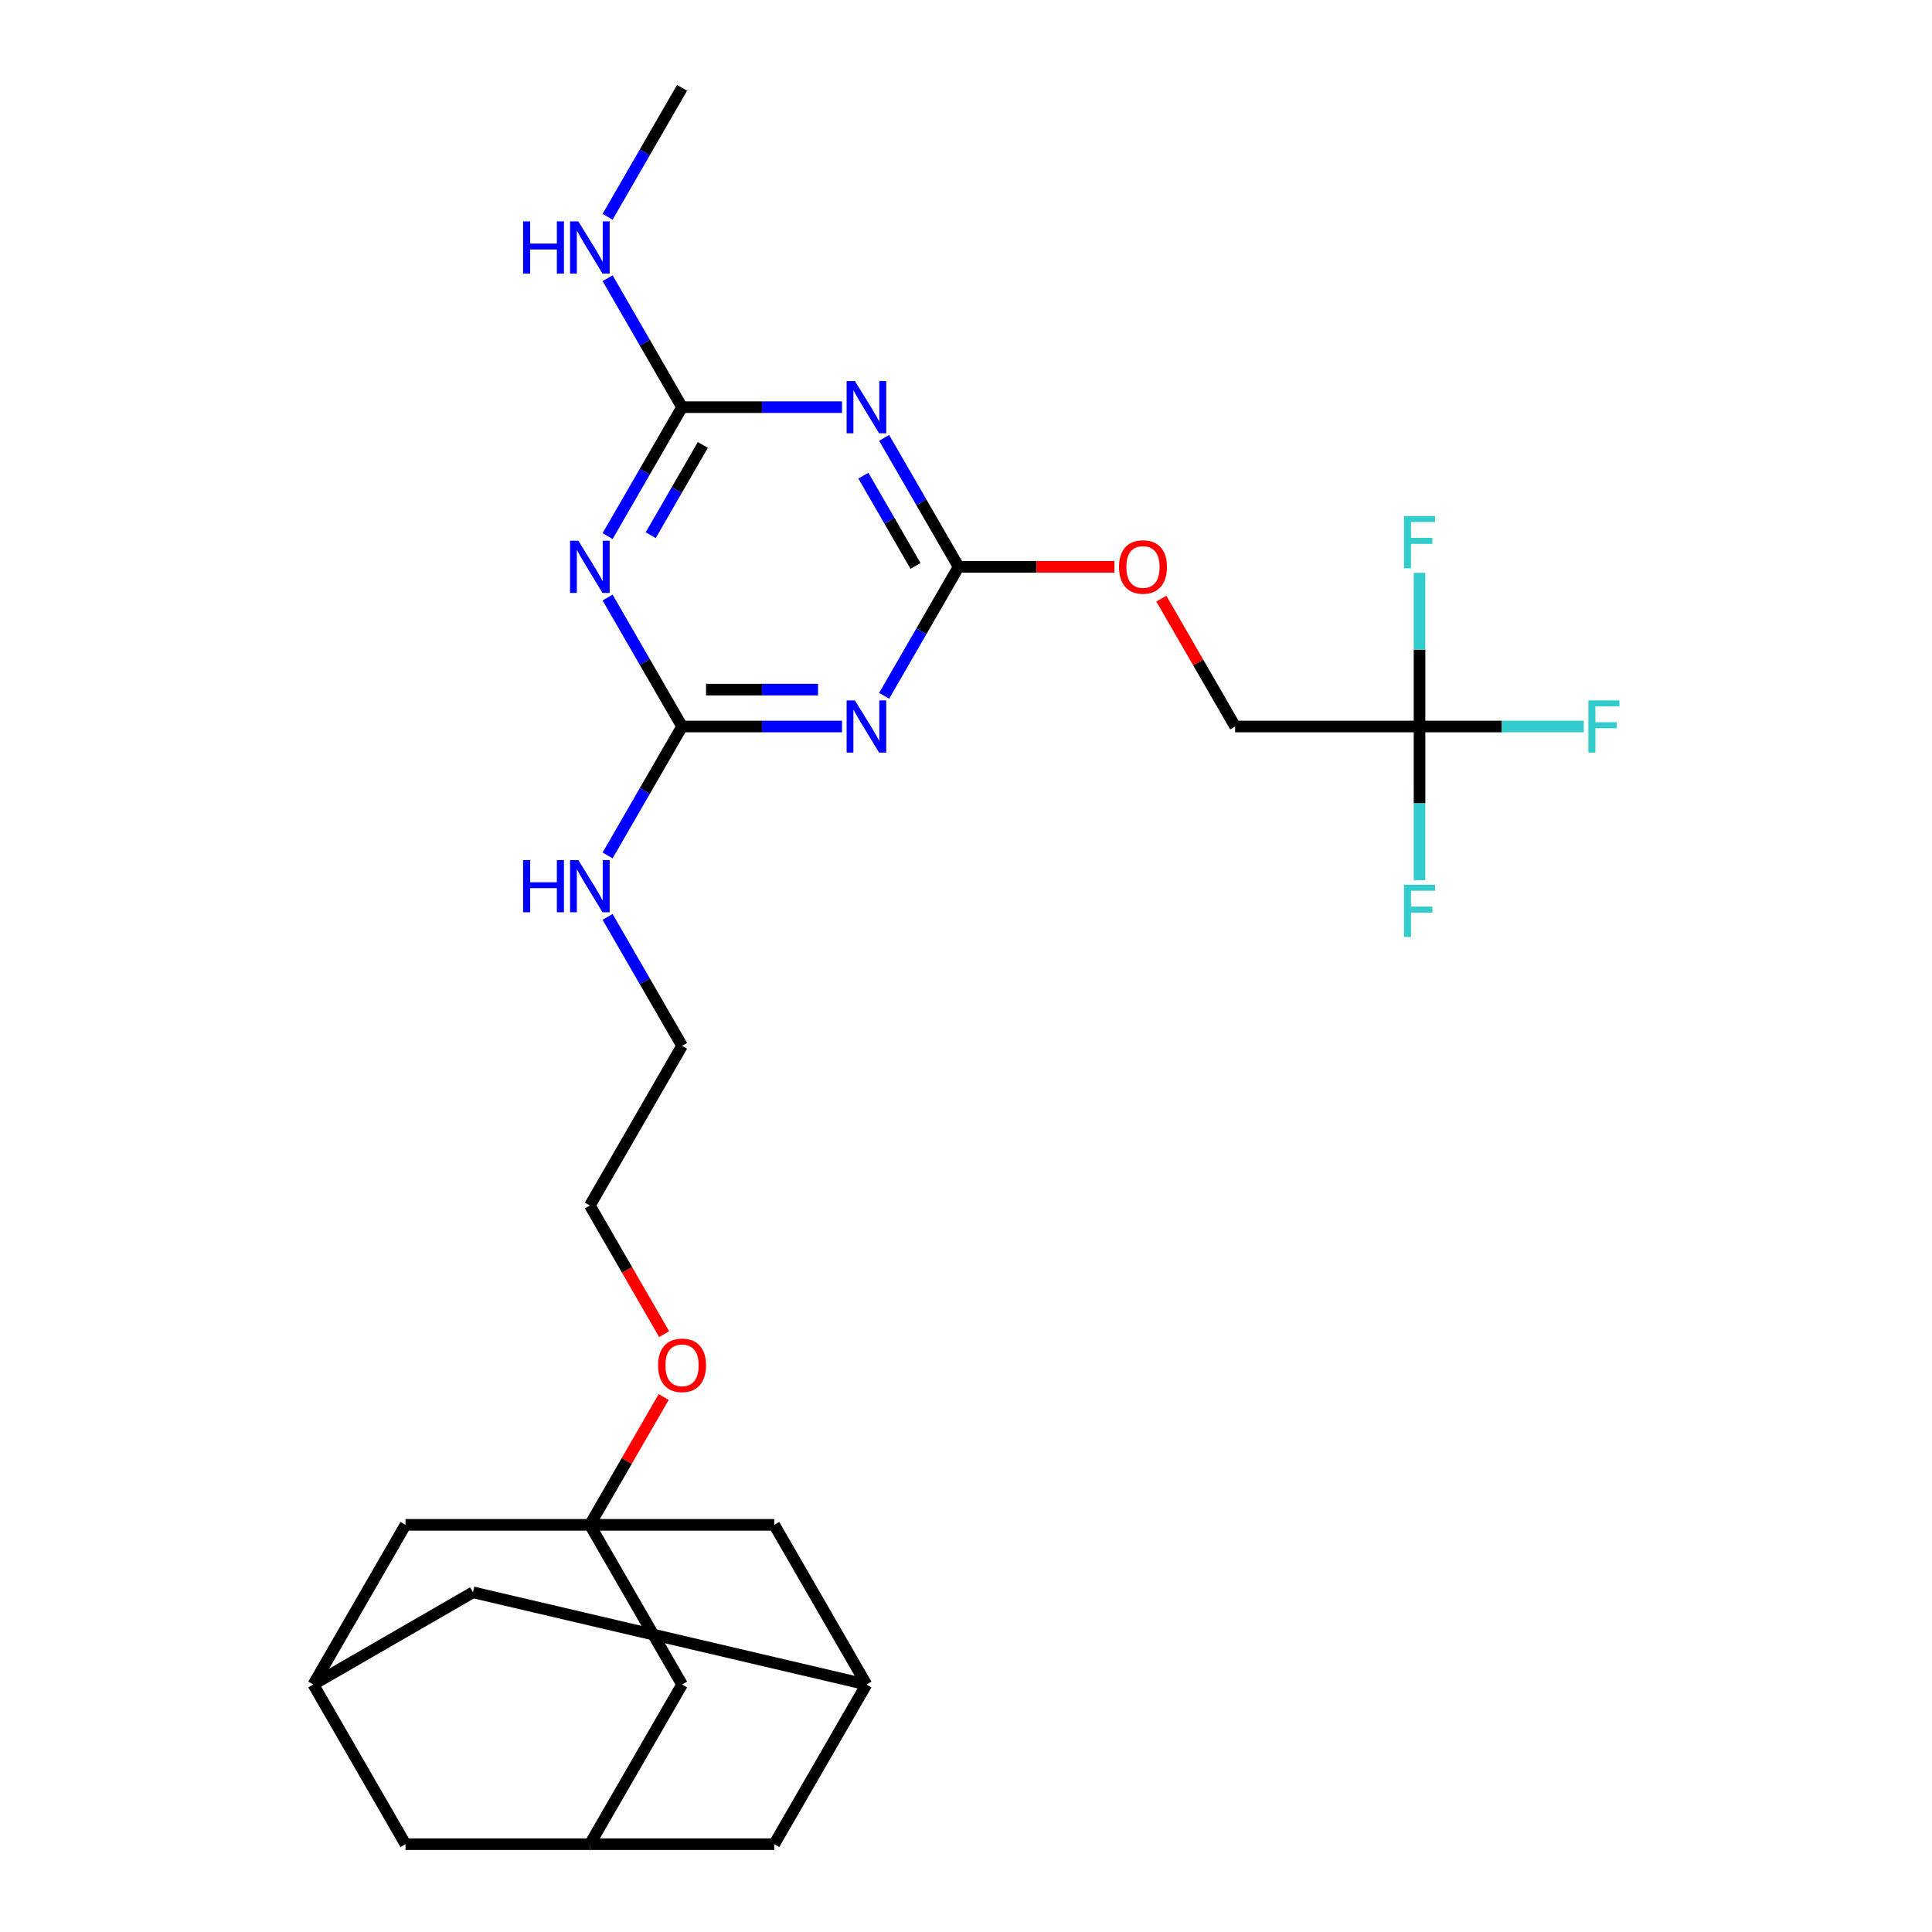 <?xml version='1.0' encoding='iso-8859-1'?>
<svg version='1.1' baseProfile='full'
              xmlns='http://www.w3.org/2000/svg'
                      xmlns:rdkit='http://www.rdkit.org/xml'
                      xmlns:xlink='http://www.w3.org/1999/xlink'
                  xml:space='preserve'
width='1000px' height='1000px' viewBox='0 0 1000 1000'>
<!-- END OF HEADER -->
<rect style='opacity:1.0;fill:#FFFFFF;stroke:none' width='1000' height='1000' x='0' y='0'> </rect>
<path class='bond-2' d='M 457.637,226.642 L 476.905,260.015' style='fill:none;fill-rule:evenodd;stroke:#0000FF;stroke-width:6px;stroke-linecap:butt;stroke-linejoin:miter;stroke-opacity:1' />
<path class='bond-2' d='M 476.905,260.015 L 496.173,293.388' style='fill:none;fill-rule:evenodd;stroke:#000000;stroke-width:6px;stroke-linecap:butt;stroke-linejoin:miter;stroke-opacity:1' />
<path class='bond-2' d='M 446.888,246.197 L 460.376,269.558' style='fill:none;fill-rule:evenodd;stroke:#0000FF;stroke-width:6px;stroke-linecap:butt;stroke-linejoin:miter;stroke-opacity:1' />
<path class='bond-2' d='M 460.376,269.558 L 473.863,292.92' style='fill:none;fill-rule:evenodd;stroke:#000000;stroke-width:6px;stroke-linecap:butt;stroke-linejoin:miter;stroke-opacity:1' />
<path class='bond-3' d='M 435.823,210.744 L 394.425,210.744' style='fill:none;fill-rule:evenodd;stroke:#0000FF;stroke-width:6px;stroke-linecap:butt;stroke-linejoin:miter;stroke-opacity:1' />
<path class='bond-3' d='M 394.425,210.744 L 353.028,210.744' style='fill:none;fill-rule:evenodd;stroke:#000000;stroke-width:6px;stroke-linecap:butt;stroke-linejoin:miter;stroke-opacity:1' />
<path class='bond-0' d='M 457.637,360.134 L 476.905,326.761' style='fill:none;fill-rule:evenodd;stroke:#0000FF;stroke-width:6px;stroke-linecap:butt;stroke-linejoin:miter;stroke-opacity:1' />
<path class='bond-0' d='M 476.905,326.761 L 496.173,293.388' style='fill:none;fill-rule:evenodd;stroke:#000000;stroke-width:6px;stroke-linecap:butt;stroke-linejoin:miter;stroke-opacity:1' />
<path class='bond-27' d='M 435.823,376.033 L 394.425,376.033' style='fill:none;fill-rule:evenodd;stroke:#0000FF;stroke-width:6px;stroke-linecap:butt;stroke-linejoin:miter;stroke-opacity:1' />
<path class='bond-27' d='M 394.425,376.033 L 353.028,376.033' style='fill:none;fill-rule:evenodd;stroke:#000000;stroke-width:6px;stroke-linecap:butt;stroke-linejoin:miter;stroke-opacity:1' />
<path class='bond-27' d='M 423.404,356.947 L 394.425,356.947' style='fill:none;fill-rule:evenodd;stroke:#0000FF;stroke-width:6px;stroke-linecap:butt;stroke-linejoin:miter;stroke-opacity:1' />
<path class='bond-27' d='M 394.425,356.947 L 365.447,356.947' style='fill:none;fill-rule:evenodd;stroke:#000000;stroke-width:6px;stroke-linecap:butt;stroke-linejoin:miter;stroke-opacity:1' />
<path class='bond-1' d='M 314.492,277.49 L 333.76,244.117' style='fill:none;fill-rule:evenodd;stroke:#0000FF;stroke-width:6px;stroke-linecap:butt;stroke-linejoin:miter;stroke-opacity:1' />
<path class='bond-1' d='M 333.76,244.117 L 353.028,210.744' style='fill:none;fill-rule:evenodd;stroke:#000000;stroke-width:6px;stroke-linecap:butt;stroke-linejoin:miter;stroke-opacity:1' />
<path class='bond-1' d='M 336.801,277.021 L 350.289,253.66' style='fill:none;fill-rule:evenodd;stroke:#0000FF;stroke-width:6px;stroke-linecap:butt;stroke-linejoin:miter;stroke-opacity:1' />
<path class='bond-1' d='M 350.289,253.66 L 363.777,230.299' style='fill:none;fill-rule:evenodd;stroke:#000000;stroke-width:6px;stroke-linecap:butt;stroke-linejoin:miter;stroke-opacity:1' />
<path class='bond-4' d='M 314.492,309.287 L 333.76,342.66' style='fill:none;fill-rule:evenodd;stroke:#0000FF;stroke-width:6px;stroke-linecap:butt;stroke-linejoin:miter;stroke-opacity:1' />
<path class='bond-4' d='M 333.76,342.66 L 353.028,376.033' style='fill:none;fill-rule:evenodd;stroke:#000000;stroke-width:6px;stroke-linecap:butt;stroke-linejoin:miter;stroke-opacity:1' />
<path class='bond-10' d='M 496.173,293.388 L 536.492,293.388' style='fill:none;fill-rule:evenodd;stroke:#000000;stroke-width:6px;stroke-linecap:butt;stroke-linejoin:miter;stroke-opacity:1' />
<path class='bond-10' d='M 536.492,293.388 L 576.811,293.388' style='fill:none;fill-rule:evenodd;stroke:#FF0000;stroke-width:6px;stroke-linecap:butt;stroke-linejoin:miter;stroke-opacity:1' />
<path class='bond-14' d='M 353.028,210.744 L 333.76,177.371' style='fill:none;fill-rule:evenodd;stroke:#000000;stroke-width:6px;stroke-linecap:butt;stroke-linejoin:miter;stroke-opacity:1' />
<path class='bond-14' d='M 333.76,177.371 L 314.492,143.998' style='fill:none;fill-rule:evenodd;stroke:#0000FF;stroke-width:6px;stroke-linecap:butt;stroke-linejoin:miter;stroke-opacity:1' />
<path class='bond-15' d='M 353.028,376.033 L 333.76,409.406' style='fill:none;fill-rule:evenodd;stroke:#000000;stroke-width:6px;stroke-linecap:butt;stroke-linejoin:miter;stroke-opacity:1' />
<path class='bond-15' d='M 333.76,409.406 L 314.492,442.779' style='fill:none;fill-rule:evenodd;stroke:#0000FF;stroke-width:6px;stroke-linecap:butt;stroke-linejoin:miter;stroke-opacity:1' />
<path class='bond-5' d='M 305.313,789.256 L 324.416,756.169' style='fill:none;fill-rule:evenodd;stroke:#000000;stroke-width:6px;stroke-linecap:butt;stroke-linejoin:miter;stroke-opacity:1' />
<path class='bond-5' d='M 324.416,756.169 L 343.518,723.083' style='fill:none;fill-rule:evenodd;stroke:#FF0000;stroke-width:6px;stroke-linecap:butt;stroke-linejoin:miter;stroke-opacity:1' />
<path class='bond-11' d='M 305.313,789.256 L 353.028,871.901' style='fill:none;fill-rule:evenodd;stroke:#000000;stroke-width:6px;stroke-linecap:butt;stroke-linejoin:miter;stroke-opacity:1' />
<path class='bond-12' d='M 305.313,789.256 L 209.883,789.256' style='fill:none;fill-rule:evenodd;stroke:#000000;stroke-width:6px;stroke-linecap:butt;stroke-linejoin:miter;stroke-opacity:1' />
<path class='bond-13' d='M 305.313,789.256 L 400.743,789.256' style='fill:none;fill-rule:evenodd;stroke:#000000;stroke-width:6px;stroke-linecap:butt;stroke-linejoin:miter;stroke-opacity:1' />
<path class='bond-6' d='M 734.747,376.033 L 639.317,376.033' style='fill:none;fill-rule:evenodd;stroke:#000000;stroke-width:6px;stroke-linecap:butt;stroke-linejoin:miter;stroke-opacity:1' />
<path class='bond-20' d='M 734.747,376.033 L 777.252,376.033' style='fill:none;fill-rule:evenodd;stroke:#000000;stroke-width:6px;stroke-linecap:butt;stroke-linejoin:miter;stroke-opacity:1' />
<path class='bond-20' d='M 777.252,376.033 L 819.756,376.033' style='fill:none;fill-rule:evenodd;stroke:#33CCCC;stroke-width:6px;stroke-linecap:butt;stroke-linejoin:miter;stroke-opacity:1' />
<path class='bond-21' d='M 734.747,376.033 L 734.747,415.799' style='fill:none;fill-rule:evenodd;stroke:#000000;stroke-width:6px;stroke-linecap:butt;stroke-linejoin:miter;stroke-opacity:1' />
<path class='bond-21' d='M 734.747,415.799 L 734.747,455.564' style='fill:none;fill-rule:evenodd;stroke:#33CCCC;stroke-width:6px;stroke-linecap:butt;stroke-linejoin:miter;stroke-opacity:1' />
<path class='bond-22' d='M 734.747,376.033 L 734.747,336.267' style='fill:none;fill-rule:evenodd;stroke:#000000;stroke-width:6px;stroke-linecap:butt;stroke-linejoin:miter;stroke-opacity:1' />
<path class='bond-22' d='M 734.747,336.267 L 734.747,296.502' style='fill:none;fill-rule:evenodd;stroke:#33CCCC;stroke-width:6px;stroke-linecap:butt;stroke-linejoin:miter;stroke-opacity:1' />
<path class='bond-7' d='M 162.168,871.901 L 209.883,789.256' style='fill:none;fill-rule:evenodd;stroke:#000000;stroke-width:6px;stroke-linecap:butt;stroke-linejoin:miter;stroke-opacity:1' />
<path class='bond-16' d='M 162.168,871.901 L 209.883,954.545' style='fill:none;fill-rule:evenodd;stroke:#000000;stroke-width:6px;stroke-linecap:butt;stroke-linejoin:miter;stroke-opacity:1' />
<path class='bond-29' d='M 162.168,871.901 L 244.813,824.186' style='fill:none;fill-rule:evenodd;stroke:#000000;stroke-width:6px;stroke-linecap:butt;stroke-linejoin:miter;stroke-opacity:1' />
<path class='bond-8' d='M 305.313,954.545 L 353.028,871.901' style='fill:none;fill-rule:evenodd;stroke:#000000;stroke-width:6px;stroke-linecap:butt;stroke-linejoin:miter;stroke-opacity:1' />
<path class='bond-28' d='M 305.313,954.545 L 400.743,954.545' style='fill:none;fill-rule:evenodd;stroke:#000000;stroke-width:6px;stroke-linecap:butt;stroke-linejoin:miter;stroke-opacity:1' />
<path class='bond-30' d='M 305.313,954.545 L 209.883,954.545' style='fill:none;fill-rule:evenodd;stroke:#000000;stroke-width:6px;stroke-linecap:butt;stroke-linejoin:miter;stroke-opacity:1' />
<path class='bond-9' d='M 448.458,871.901 L 400.743,789.256' style='fill:none;fill-rule:evenodd;stroke:#000000;stroke-width:6px;stroke-linecap:butt;stroke-linejoin:miter;stroke-opacity:1' />
<path class='bond-17' d='M 448.458,871.901 L 244.813,824.186' style='fill:none;fill-rule:evenodd;stroke:#000000;stroke-width:6px;stroke-linecap:butt;stroke-linejoin:miter;stroke-opacity:1' />
<path class='bond-18' d='M 448.458,871.901 L 400.743,954.545' style='fill:none;fill-rule:evenodd;stroke:#000000;stroke-width:6px;stroke-linecap:butt;stroke-linejoin:miter;stroke-opacity:1' />
<path class='bond-19' d='M 601.112,309.86 L 620.215,342.946' style='fill:none;fill-rule:evenodd;stroke:#FF0000;stroke-width:6px;stroke-linecap:butt;stroke-linejoin:miter;stroke-opacity:1' />
<path class='bond-19' d='M 620.215,342.946 L 639.317,376.033' style='fill:none;fill-rule:evenodd;stroke:#000000;stroke-width:6px;stroke-linecap:butt;stroke-linejoin:miter;stroke-opacity:1' />
<path class='bond-25' d='M 314.492,112.201 L 333.76,78.828' style='fill:none;fill-rule:evenodd;stroke:#0000FF;stroke-width:6px;stroke-linecap:butt;stroke-linejoin:miter;stroke-opacity:1' />
<path class='bond-25' d='M 333.76,78.828 L 353.028,45.455' style='fill:none;fill-rule:evenodd;stroke:#000000;stroke-width:6px;stroke-linecap:butt;stroke-linejoin:miter;stroke-opacity:1' />
<path class='bond-24' d='M 314.492,474.576 L 333.76,507.949' style='fill:none;fill-rule:evenodd;stroke:#0000FF;stroke-width:6px;stroke-linecap:butt;stroke-linejoin:miter;stroke-opacity:1' />
<path class='bond-24' d='M 333.76,507.949 L 353.028,541.322' style='fill:none;fill-rule:evenodd;stroke:#000000;stroke-width:6px;stroke-linecap:butt;stroke-linejoin:miter;stroke-opacity:1' />
<path class='bond-23' d='M 343.761,690.56 L 324.537,657.264' style='fill:none;fill-rule:evenodd;stroke:#FF0000;stroke-width:6px;stroke-linecap:butt;stroke-linejoin:miter;stroke-opacity:1' />
<path class='bond-23' d='M 324.537,657.264 L 305.313,623.967' style='fill:none;fill-rule:evenodd;stroke:#000000;stroke-width:6px;stroke-linecap:butt;stroke-linejoin:miter;stroke-opacity:1' />
<path class='bond-26' d='M 353.028,541.322 L 305.313,623.967' style='fill:none;fill-rule:evenodd;stroke:#000000;stroke-width:6px;stroke-linecap:butt;stroke-linejoin:miter;stroke-opacity:1' />
<path  class='atom-0' d='M 442.484 197.231
L 451.34 211.545
Q 452.218 212.958, 453.63 215.515
Q 455.042 218.073, 455.119 218.225
L 455.119 197.231
L 458.707 197.231
L 458.707 224.257
L 455.004 224.257
L 445.5 208.606
Q 444.393 206.774, 443.209 204.674
Q 442.064 202.575, 441.72 201.926
L 441.72 224.257
L 438.209 224.257
L 438.209 197.231
L 442.484 197.231
' fill='#0000FF'/>
<path  class='atom-1' d='M 442.484 362.52
L 451.34 376.835
Q 452.218 378.247, 453.63 380.805
Q 455.042 383.362, 455.119 383.515
L 455.119 362.52
L 458.707 362.52
L 458.707 389.546
L 455.004 389.546
L 445.5 373.895
Q 444.393 372.063, 443.209 369.964
Q 442.064 367.864, 441.72 367.215
L 441.72 389.546
L 438.209 389.546
L 438.209 362.52
L 442.484 362.52
' fill='#0000FF'/>
<path  class='atom-2' d='M 299.339 279.876
L 308.195 294.19
Q 309.073 295.602, 310.485 298.16
Q 311.898 300.717, 311.974 300.87
L 311.974 279.876
L 315.562 279.876
L 315.562 306.901
L 311.86 306.901
L 302.355 291.251
Q 301.248 289.419, 300.064 287.319
Q 298.919 285.22, 298.576 284.571
L 298.576 306.901
L 295.064 306.901
L 295.064 279.876
L 299.339 279.876
' fill='#0000FF'/>
<path  class='atom-11' d='M 579.197 293.465
Q 579.197 286.976, 582.403 283.349
Q 585.61 279.723, 591.603 279.723
Q 597.596 279.723, 600.802 283.349
Q 604.008 286.976, 604.008 293.465
Q 604.008 300.03, 600.764 303.771
Q 597.519 307.474, 591.603 307.474
Q 585.648 307.474, 582.403 303.771
Q 579.197 300.069, 579.197 293.465
M 591.603 304.42
Q 595.725 304.42, 597.939 301.672
Q 600.191 298.885, 600.191 293.465
Q 600.191 288.159, 597.939 285.487
Q 595.725 282.777, 591.603 282.777
Q 587.48 282.777, 585.228 285.449
Q 583.014 288.121, 583.014 293.465
Q 583.014 298.923, 585.228 301.672
Q 587.48 304.42, 591.603 304.42
' fill='#FF0000'/>
<path  class='atom-15' d='M 270.748 114.586
L 274.413 114.586
L 274.413 126.076
L 288.231 126.076
L 288.231 114.586
L 291.896 114.586
L 291.896 141.612
L 288.231 141.612
L 288.231 129.13
L 274.413 129.13
L 274.413 141.612
L 270.748 141.612
L 270.748 114.586
' fill='#0000FF'/>
<path  class='atom-15' d='M 299.339 114.586
L 308.195 128.901
Q 309.073 130.313, 310.485 132.871
Q 311.898 135.428, 311.974 135.581
L 311.974 114.586
L 315.562 114.586
L 315.562 141.612
L 311.86 141.612
L 302.355 125.962
Q 301.248 124.129, 300.064 122.03
Q 298.919 119.93, 298.576 119.281
L 298.576 141.612
L 295.064 141.612
L 295.064 114.586
L 299.339 114.586
' fill='#0000FF'/>
<path  class='atom-16' d='M 270.748 445.165
L 274.413 445.165
L 274.413 456.655
L 288.231 456.655
L 288.231 445.165
L 291.896 445.165
L 291.896 472.191
L 288.231 472.191
L 288.231 459.708
L 274.413 459.708
L 274.413 472.191
L 270.748 472.191
L 270.748 445.165
' fill='#0000FF'/>
<path  class='atom-16' d='M 299.339 445.165
L 308.195 459.479
Q 309.073 460.892, 310.485 463.449
Q 311.898 466.007, 311.974 466.159
L 311.974 445.165
L 315.562 445.165
L 315.562 472.191
L 311.86 472.191
L 302.355 456.54
Q 301.248 454.708, 300.064 452.608
Q 298.919 450.509, 298.576 449.86
L 298.576 472.191
L 295.064 472.191
L 295.064 445.165
L 299.339 445.165
' fill='#0000FF'/>
<path  class='atom-21' d='M 822.142 362.52
L 838.212 362.52
L 838.212 365.612
L 825.768 365.612
L 825.768 373.819
L 836.838 373.819
L 836.838 376.949
L 825.768 376.949
L 825.768 389.546
L 822.142 389.546
L 822.142 362.52
' fill='#33CCCC'/>
<path  class='atom-22' d='M 726.712 457.95
L 742.782 457.95
L 742.782 461.042
L 730.338 461.042
L 730.338 469.249
L 741.408 469.249
L 741.408 472.379
L 730.338 472.379
L 730.338 484.976
L 726.712 484.976
L 726.712 457.95
' fill='#33CCCC'/>
<path  class='atom-23' d='M 726.712 267.09
L 742.782 267.09
L 742.782 270.182
L 730.338 270.182
L 730.338 278.389
L 741.408 278.389
L 741.408 281.519
L 730.338 281.519
L 730.338 294.116
L 726.712 294.116
L 726.712 267.09
' fill='#33CCCC'/>
<path  class='atom-24' d='M 340.622 706.688
Q 340.622 700.199, 343.829 696.572
Q 347.035 692.946, 353.028 692.946
Q 359.021 692.946, 362.227 696.572
Q 365.434 700.199, 365.434 706.688
Q 365.434 713.253, 362.189 716.994
Q 358.945 720.697, 353.028 720.697
Q 347.073 720.697, 343.829 716.994
Q 340.622 713.292, 340.622 706.688
M 353.028 717.643
Q 357.151 717.643, 359.365 714.895
Q 361.617 712.108, 361.617 706.688
Q 361.617 701.382, 359.365 698.71
Q 357.151 696, 353.028 696
Q 348.905 696, 346.653 698.672
Q 344.439 701.344, 344.439 706.688
Q 344.439 712.146, 346.653 714.895
Q 348.905 717.643, 353.028 717.643
' fill='#FF0000'/>
</svg>
